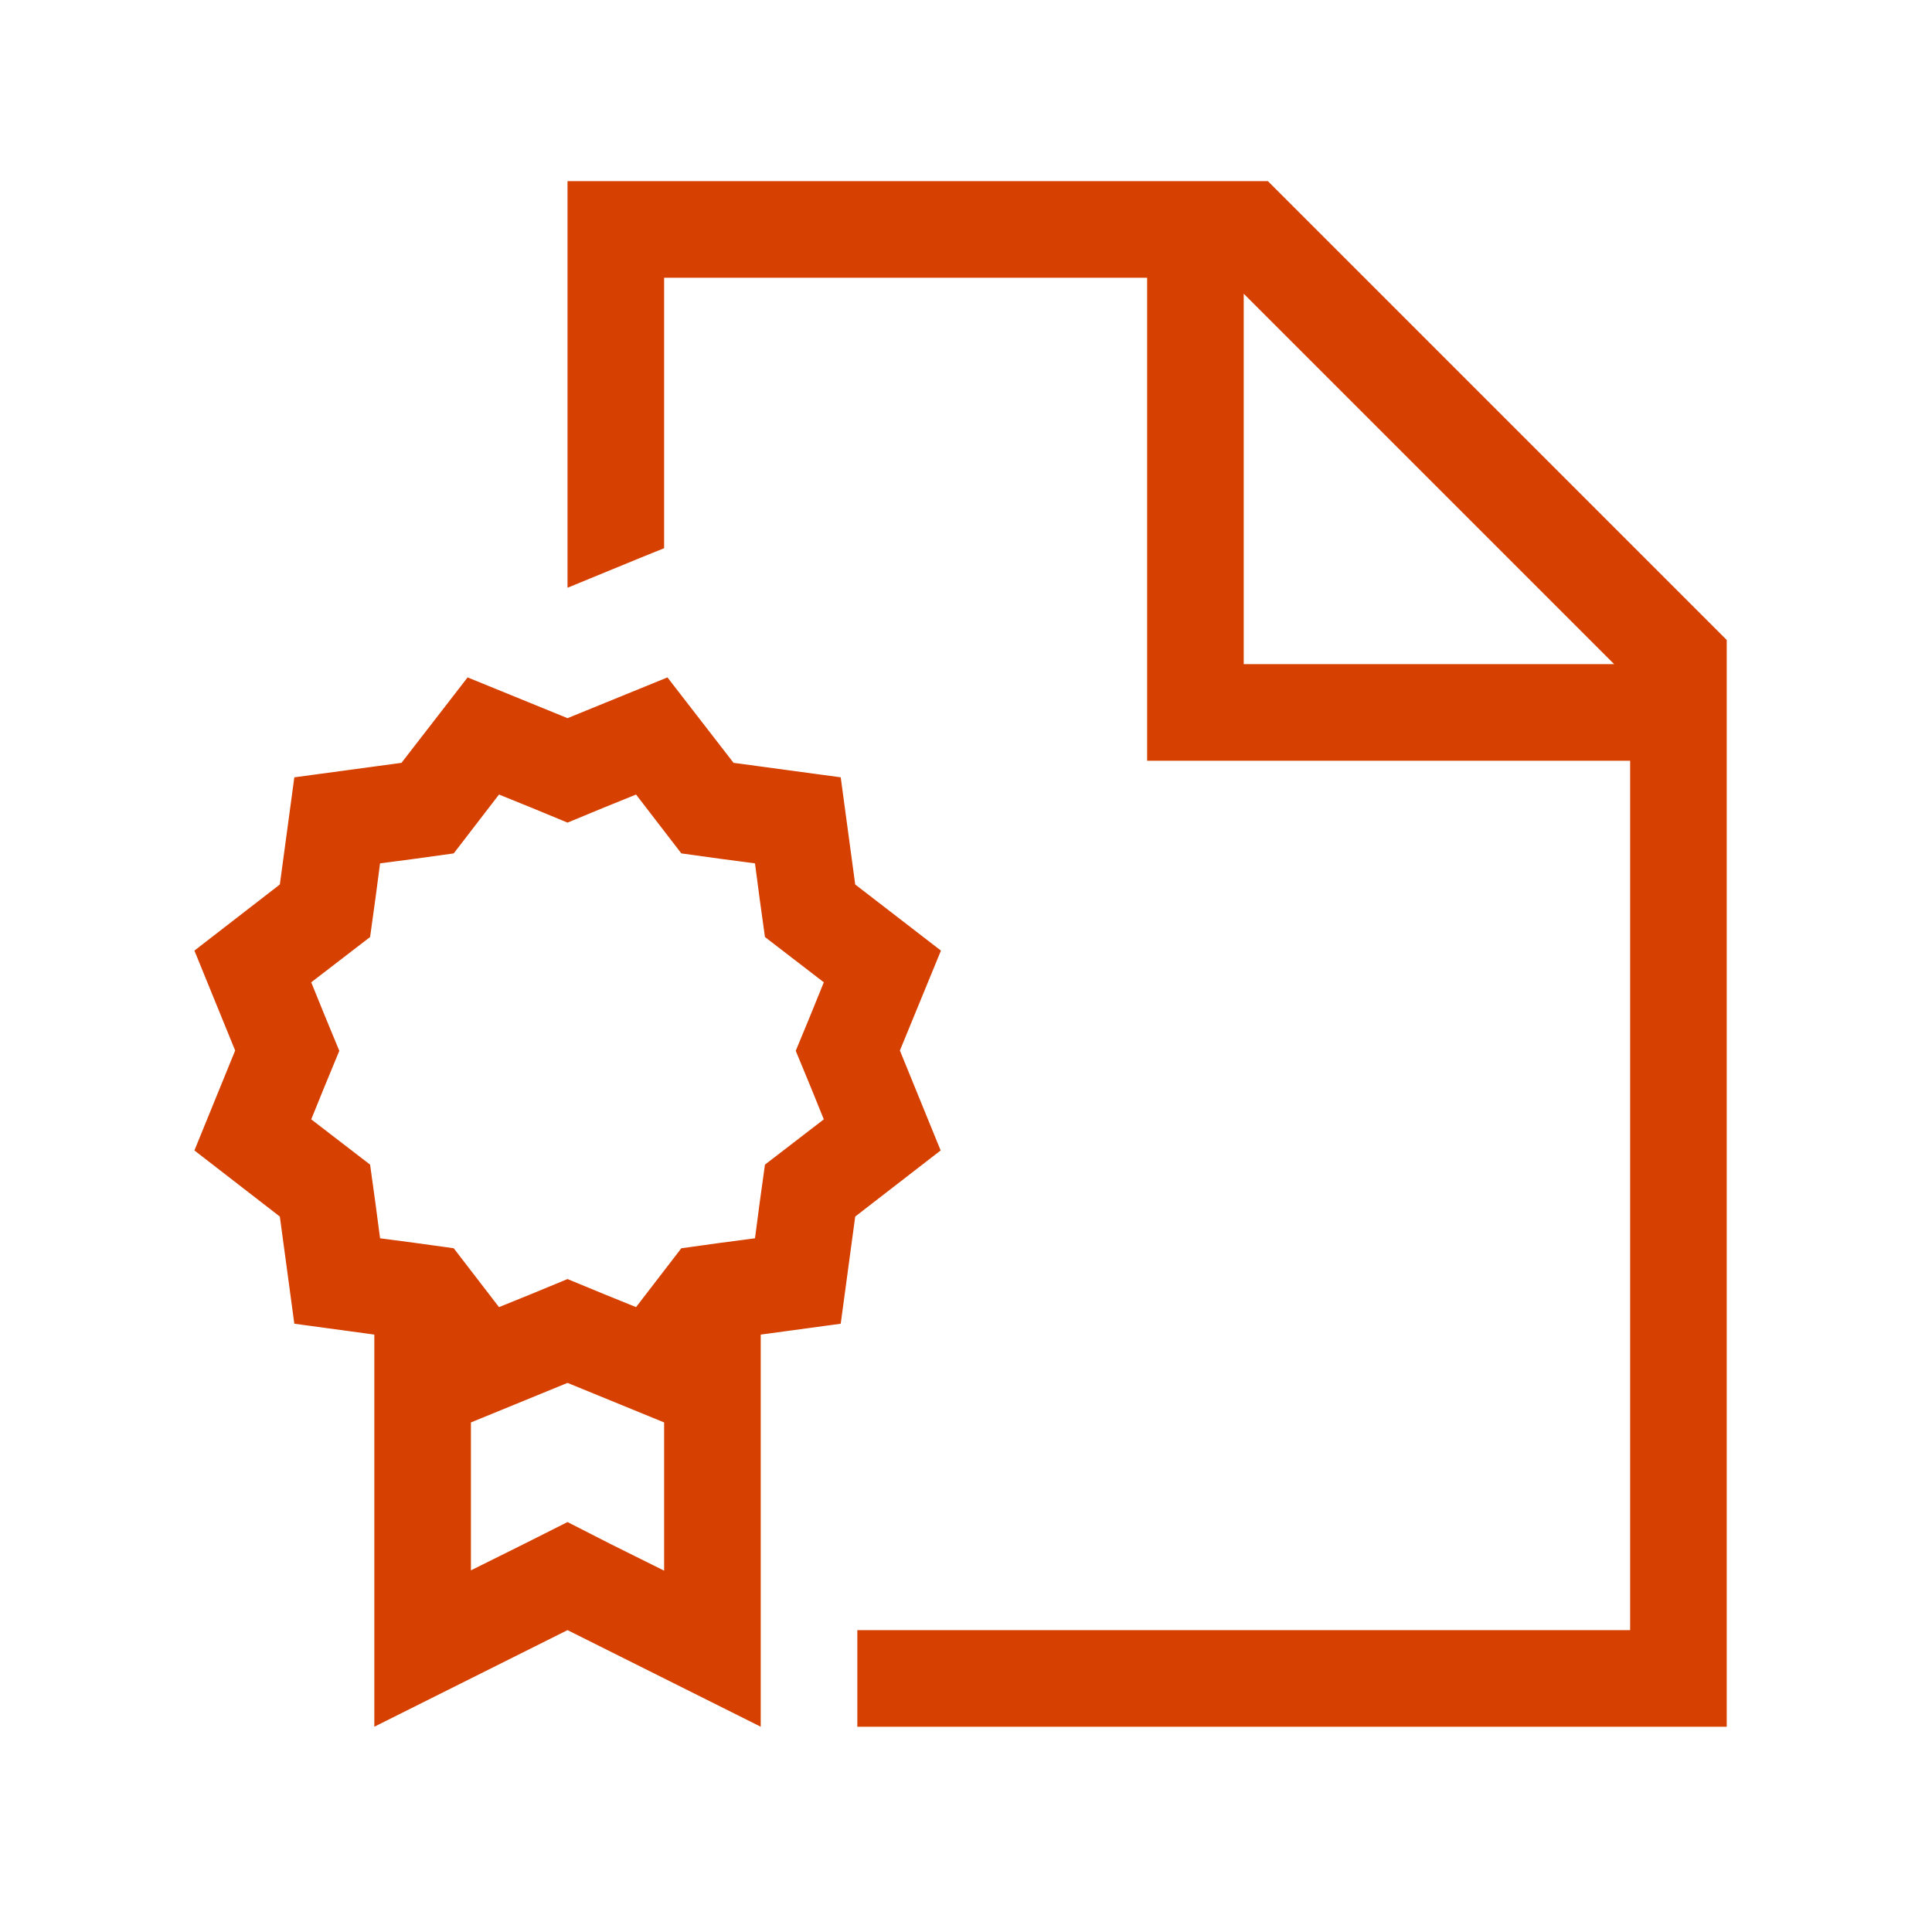 <svg width="64" height="64" viewBox="0 0 64 64" fill="none" xmlns="http://www.w3.org/2000/svg">
<path d="M54 25.2V54H28.4V57.2H57.2V21.2L42 6H18.8V19.47L21.16 18.5L22 18.16V9.2H38V25.2H54ZM53.47 22H41.2V9.73L53.47 22ZM18.8 23.79L15.49 22.44L13.3 25.27L9.75 25.75L9.27 29.3L6.44 31.49L7.79 34.8L6.44 38.11L9.27 40.3L9.75 43.85L12.4 44.21V57.2L15.6 55.6L18.8 54L22 55.6L25.2 57.2V44.21L27.85 43.85L28.33 40.3L31.16 38.11L29.81 34.8L31.17 31.49L28.33 29.3L27.85 25.75L24.3 25.27L22.11 22.44L18.8 23.79ZM22 47.12V52.03L20.23 51.15L18.8 50.42L17.37 51.14L15.6 52.02V47.12L18.8 45.81L22 47.12ZM21.07 26.32L21.77 27.23L22.57 28.27L23.87 28.45L25.01 28.6L25.16 29.74L25.34 31.04L26.38 31.84L27.29 32.54L26.86 33.6L26.36 34.81L26.86 36.02L27.29 37.08L26.38 37.78L25.34 38.58L25.16 39.88L25.01 41.02L23.87 41.17L22.57 41.35L21.77 42.39L21.07 43.3L20.01 42.87L18.8 42.37L17.59 42.87L16.53 43.3L15.83 42.39L15.03 41.35L13.73 41.17L12.59 41.02L12.44 39.88L12.26 38.58L11.22 37.78L10.31 37.08L10.74 36.02L11.24 34.81L10.74 33.6L10.31 32.54L11.22 31.84L12.26 31.04L12.44 29.74L12.59 28.6L13.73 28.45L15.03 28.27L15.83 27.23L16.53 26.32L17.59 26.75L18.8 27.25L20.01 26.75L21.07 26.32Z" fill="#D64000"/>
</svg>
